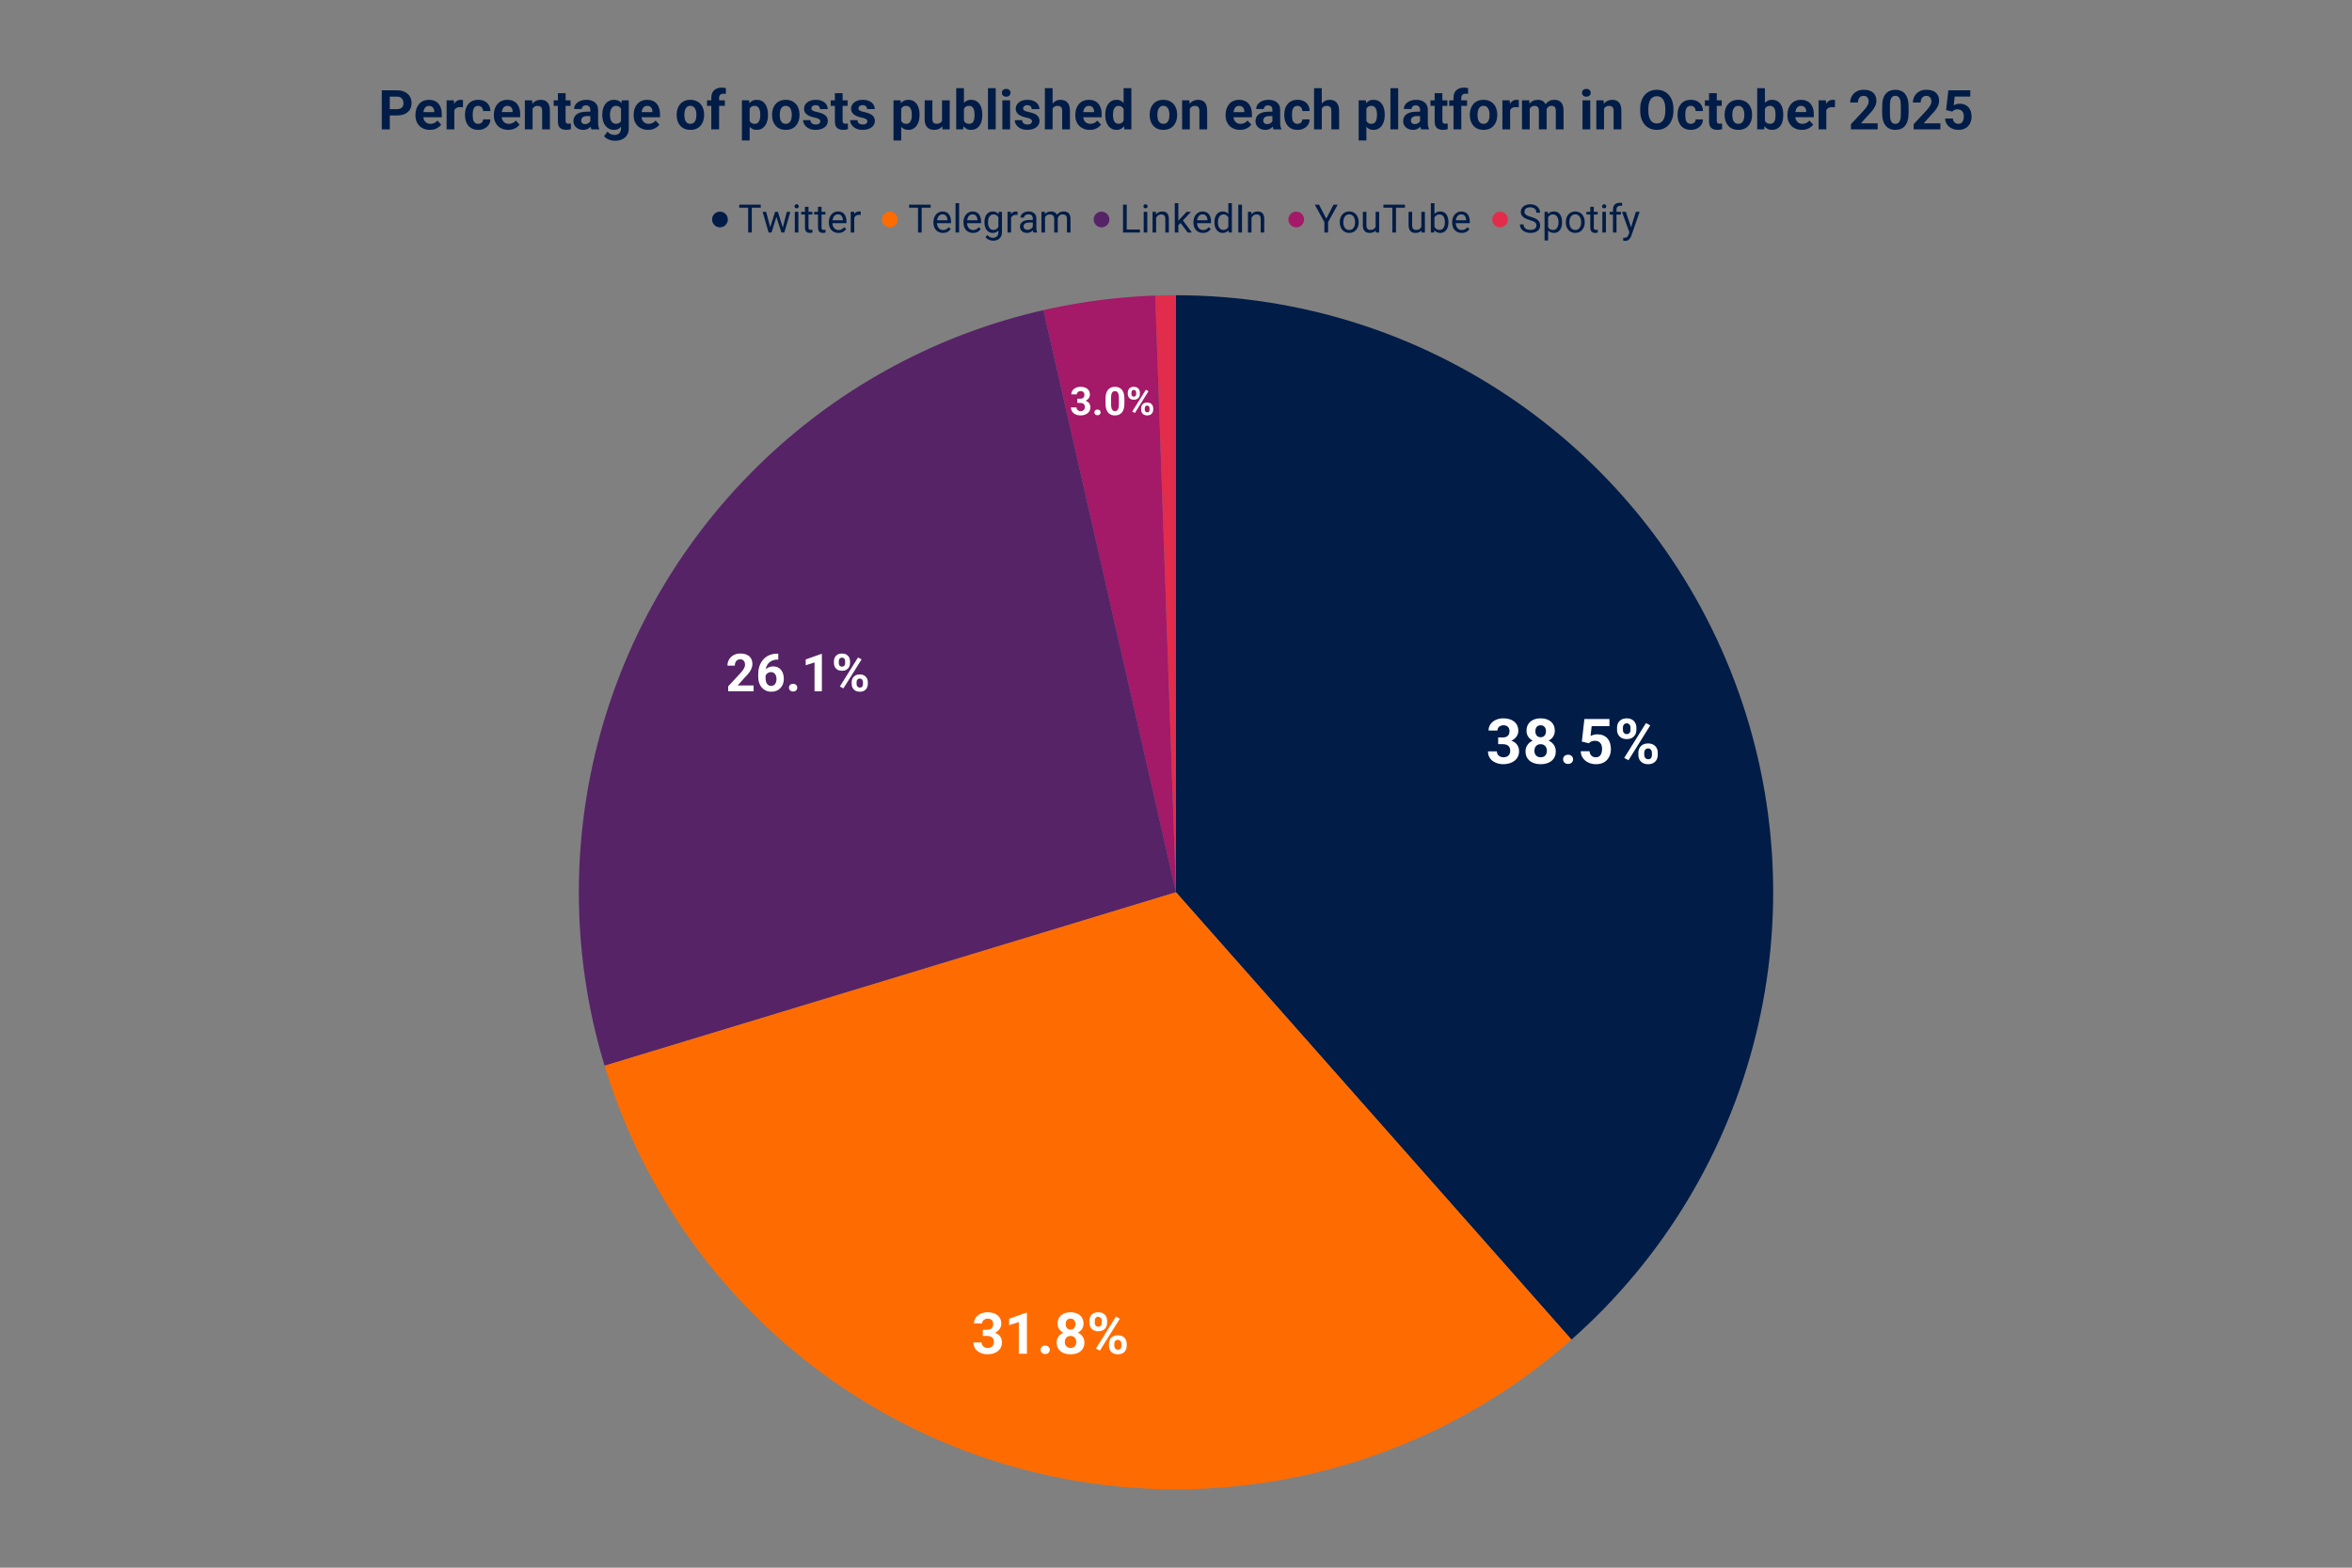 <svg viewBox="0 0 1800 1200" fill="none" stroke-linecap="square" stroke-miterlimit="10" xmlns="http://www.w3.org/2000/svg"><rect x="0" y="0" width="1800" height="1200" fill="#808080" stroke="none"/><path fill="#001c47" d="M900 226c189.972 0 360.132 117.525 427.395 295.19 67.263 177.666 17.6 378.416-124.74 504.227L900 683z"></path><path fill="#e22c4c" d="M884.089 226.277A457.024 457.024 0 01900 226v457z"></path><path fill="#a41968" d="M798.545 237.404a457 457 0 0185.544-11.127L900 683z"></path><path fill="#562367" d="M462.71 815.762a457 457 0 01335.835-578.358L900 683z"></path><path fill="#fe6c01" d="M1202.654 1025.417c-116.57 103.034-277.55 139.686-427.236 97.274-149.685-42.411-267.512-158.06-312.709-306.929L900 683z"></path><path fill="#fff" d="M1146.555 564.487h3.61q1.734 0 2.86-.594 1.124-.593 1.671-1.687.547-1.094.547-2.547 0-1.313-.5-2.328-.5-1.016-1.531-1.594-1.032-.578-2.61-.578-1.234 0-2.297.5-1.047.484-1.687 1.375-.625.89-.625 2.156h-6.781q0-2.812 1.515-4.89 1.516-2.094 4.063-3.266 2.562-1.172 5.625-1.172 3.468 0 6.062 1.125 2.61 1.11 4.063 3.266 1.453 2.156 1.453 5.343 0 1.61-.75 3.125-.75 1.516-2.14 2.72-1.391 1.202-3.391 1.921-1.985.719-4.47.719h-4.687v-3.594zm0 5.14v-3.5h4.688q2.781 0 4.89.641 2.11.625 3.532 1.813 1.437 1.187 2.156 2.797.734 1.593.734 3.547 0 2.39-.922 4.25-.906 1.859-2.562 3.156-1.64 1.281-3.844 1.953-2.203.672-4.812.672-2.157 0-4.235-.594-2.062-.61-3.75-1.812-1.672-1.203-2.672-3.047-.984-1.844-.984-4.375h6.766q0 1.312.656 2.343.656 1.032 1.813 1.625 1.171.579 2.593.579 1.625 0 2.781-.594 1.157-.594 1.782-1.688.625-1.093.625-2.547 0-1.875-.688-3-.672-1.14-1.937-1.671-1.266-.547-3-.547h-3.61zm44.078 5.5q0 3.22-1.5 5.407-1.5 2.188-4.125 3.313-2.609 1.109-5.906 1.109-3.312 0-5.937-1.11-2.625-1.125-4.157-3.312-1.515-2.188-1.515-5.406 0-2.157.86-3.89.874-1.75 2.437-3 1.562-1.267 3.672-1.923 2.109-.672 4.593-.672 3.328 0 5.953 1.172 2.625 1.172 4.125 3.313 1.5 2.125 1.5 5zm-6.796-.437q0-1.578-.61-2.703-.594-1.14-1.672-1.75-1.078-.61-2.5-.61-1.437 0-2.515.61t-1.672 1.75q-.594 1.125-.594 2.703 0 1.547.594 2.672.594 1.125 1.687 1.719 1.094.594 2.547.594t2.516-.594q1.062-.594 1.64-1.719.579-1.125.579-2.672zm6.062-15.281q0 2.594-1.39 4.61-1.376 2-3.829 3.124-2.437 1.125-5.578 1.125-3.172 0-5.64-1.125-2.454-1.125-3.844-3.125-1.375-2.015-1.375-4.609 0-3.094 1.39-5.219 1.407-2.125 3.844-3.219 2.453-1.109 5.578-1.109 3.157 0 5.61 1.11 2.453 1.093 3.843 3.218 1.391 2.125 1.391 5.219zm-6.75.297q0-1.375-.5-2.39-.484-1.032-1.39-1.595-.891-.562-2.204-.562-1.265 0-2.172.547-.906.531-1.39 1.562-.469 1.016-.469 2.438 0 1.39.469 2.437.484 1.032 1.39 1.625.922.578 2.22.578 1.28 0 2.187-.578.906-.593 1.375-1.625.484-1.047.484-2.437zm13.094 21.515q0-1.5 1.047-2.5 1.047-1.015 2.781-1.015 1.734 0 2.766 1.015 1.046 1 1.046 2.5t-1.046 2.516q-1.032 1.016-2.766 1.016t-2.781-1.016q-1.047-1.015-1.047-2.515zm19.75-12.28l-5.39-1.282 1.937-17.297h19.172v5.453h-13.61l-.844 7.578q.672-.406 2.047-.859 1.391-.453 3.11-.453 2.484 0 4.406.781 1.922.766 3.266 2.25 1.343 1.469 2.046 3.61.704 2.125.704 4.812 0 2.281-.704 4.328-.703 2.047-2.14 3.656-1.422 1.61-3.578 2.532-2.157.906-5.11.906-2.203 0-4.25-.656-2.047-.657-3.687-1.938-1.625-1.297-2.594-3.14-.969-1.844-1.015-4.204h6.703q.14 1.453.75 2.5.625 1.032 1.656 1.594 1.031.563 2.422.563 1.281 0 2.187-.485.922-.5 1.485-1.375.562-.875.828-2.062.281-1.188.281-2.563 0-1.39-.328-2.515-.328-1.125-1.016-1.938-.672-.828-1.719-1.265-1.046-.454-2.421-.454-1.875 0-2.907.594-1.015.578-1.687 1.328zm21.547-10.22v-1.796q0-1.953.843-3.547.844-1.594 2.485-2.547 1.64-.969 4.031-.969 2.469 0 4.11.969 1.656.953 2.484 2.547.844 1.593.844 3.547v1.797q0 1.906-.844 3.5-.828 1.593-2.469 2.562-1.64.953-4.078.953-2.406 0-4.063-.953-1.656-.969-2.5-2.563-.843-1.593-.843-3.5zm4.484-1.796v1.797q0 .828.313 1.562.312.734.984 1.203.672.453 1.625.453 1.016 0 1.64-.453.641-.469.938-1.203.313-.734.313-1.563v-1.796q0-.875-.329-1.61-.312-.734-.953-1.187-.64-.469-1.656-.469-.937 0-1.594.469-.656.453-.968 1.187-.313.735-.313 1.61zm11.828 21v-1.813q0-1.922.86-3.515.859-1.594 2.5-2.547 1.656-.97 4.078-.97 2.437 0 4.078.97 1.64.953 2.484 2.547.844 1.593.844 3.515v1.813q0 1.922-.844 3.515-.828 1.594-2.469 2.563-1.64.953-4.046.953-2.438 0-4.11-.953-1.656-.969-2.515-2.563-.86-1.594-.86-3.515zm4.5-1.813v1.813q0 .843.375 1.593t1.047 1.203q.672.438 1.563.438 1.125 0 1.75-.438.64-.453.875-1.203.25-.75.25-1.593v-1.813q0-.844-.329-1.578-.328-.734-.968-1.188-.64-.468-1.625-.468t-1.64.468q-.642.454-.97 1.188-.328.734-.328 1.578zm4.594-20.875l-16.656 26.672-3.282-1.734 16.657-26.672 3.281 1.734zM752.154 1017.89h3.313q1.593 0 2.625-.547 1.03-.547 1.53-1.547.5-1 .5-2.328 0-1.203-.468-2.14-.453-.938-1.406-1.454-.938-.531-2.375-.531-1.14 0-2.11.453-.968.453-1.546 1.266-.578.812-.578 1.968h-6.204q0-2.578 1.375-4.484 1.391-1.906 3.735-2.984t5.156-1.078q3.188 0 5.563 1.03 2.39 1.016 3.718 3 1.328 1.97 1.328 4.891 0 1.485-.687 2.875-.688 1.375-1.969 2.485-1.265 1.11-3.094 1.765-1.828.641-4.109.641h-4.297v-3.281zm0 4.703v-3.203h4.297q2.563 0 4.484.594 1.938.578 3.25 1.656 1.313 1.078 1.97 2.562.671 1.47.671 3.25 0 2.188-.844 3.907-.828 1.703-2.343 2.89-1.516 1.172-3.532 1.797-2.015.61-4.406.61-1.969 0-3.875-.547-1.906-.563-3.438-1.657-1.53-1.109-2.453-2.796-.906-1.688-.906-4.016h6.203q0 1.203.594 2.156.61.938 1.672 1.485 1.062.53 2.375.53 1.484 0 2.547-.546 1.062-.547 1.625-1.547.578-1 .578-2.328 0-1.719-.625-2.766t-1.781-1.531q-1.157-.5-2.75-.5h-3.313zm33.75-17.719v31.344h-6.187v-24.219l-7.438 2.375v-4.89l12.953-4.61h.672zm10.469 28.36q0-1.375.953-2.297.969-.922 2.547-.922 1.594 0 2.547.922.969.922.969 2.297t-.97 2.297q-.952.921-2.546.921-1.578 0-2.547-.921-.953-.922-.953-2.297zm33.515-5.594q0 2.953-1.375 4.969-1.375 2-3.765 3.03-2.39 1.017-5.422 1.017-3.031 0-5.438-1.016-2.406-1.031-3.812-3.031-1.39-2.016-1.39-4.97 0-1.968.796-3.562.797-1.609 2.219-2.75 1.438-1.156 3.36-1.765 1.937-.625 4.218-.625 3.047 0 5.453 1.078 2.407 1.078 3.782 3.031t1.375 4.594zm-6.218-.406q0-1.438-.547-2.47-.547-1.046-1.547-1.608-.984-.563-2.297-.563-1.312 0-2.297.563-.984.562-1.531 1.609-.547 1.031-.547 2.469 0 1.422.547 2.453t1.547 1.578q1 .547 2.328.547 1.328 0 2.297-.547.984-.547 1.515-1.578.532-1.031.532-2.453zm5.562-14q0 2.375-1.265 4.218-1.266 1.828-3.516 2.86-2.25 1.031-5.125 1.031-2.906 0-5.156-1.031-2.25-1.032-3.531-2.86-1.266-1.843-1.266-4.218 0-2.844 1.281-4.782 1.281-1.953 3.516-2.953 2.25-1.015 5.11-1.015 2.905 0 5.14 1.015 2.25 1 3.531 2.953 1.281 1.938 1.281 4.782zm-6.187.28q0-1.28-.453-2.202-.453-.938-1.282-1.453-.828-.516-2.03-.516-1.157 0-1.985.5-.828.484-1.266 1.422-.437.937-.437 2.25 0 1.265.437 2.219.438.953 1.266 1.5.844.53 2.031.53 1.188 0 2-.53.828-.547 1.266-1.5.453-.954.453-2.22zm10.687-.905v-1.657q0-1.78.766-3.234.781-1.469 2.281-2.344 1.516-.89 3.703-.89 2.25 0 3.766.89 1.515.875 2.281 2.344.766 1.453.766 3.234v1.657q0 1.734-.766 3.203-.765 1.453-2.265 2.343-1.5.875-3.735.875-2.219 0-3.734-.875-1.516-.89-2.297-2.343-.766-1.469-.766-3.203zm4.11-1.657v1.657q0 .75.28 1.437.298.672.907 1.094.61.406 1.5.406.922 0 1.5-.406.578-.422.86-1.094.28-.687.28-1.437v-1.657q0-.797-.296-1.468-.281-.688-.875-1.094-.594-.422-1.516-.422-.86 0-1.468.422-.594.406-.891 1.094-.281.671-.281 1.468zm10.843 19.25v-1.656q0-1.765.782-3.219.78-1.468 2.297-2.343 1.515-.875 3.734-.875 2.234 0 3.734.875t2.266 2.343q.781 1.454.781 3.22v1.655q0 1.766-.765 3.235-.75 1.453-2.266 2.344-1.5.875-3.703.875-2.235 0-3.766-.875-1.531-.891-2.312-2.344-.782-1.469-.782-3.235zm4.125-1.656v1.656q0 .766.344 1.454.344.687.953 1.109.61.406 1.438.406 1.031 0 1.61-.406.577-.422.796-1.11.234-.687.234-1.453v-1.656q0-.765-.312-1.437-.297-.688-.89-1.11-.579-.422-1.485-.422-.906 0-1.5.422-.578.422-.89 1.11-.298.672-.298 1.437zm4.22-19.14l-15.282 24.453-3.016-1.594 15.282-24.453 3.015 1.593zm-280.294-484.71v4.391h-19.453v-3.75l9.203-9.86q1.39-1.546 2.187-2.718.797-1.188 1.157-2.14.359-.954.359-1.813 0-1.282-.438-2.203-.421-.938-1.25-1.438-.828-.516-2.03-.516-1.298 0-2.235.625-.922.625-1.406 1.75-.47 1.11-.47 2.516h-5.64q0-2.547 1.203-4.656 1.22-2.125 3.422-3.375 2.203-1.266 5.235-1.266 2.984 0 5.046.969 2.063.953 3.125 2.766 1.063 1.812 1.063 4.312 0 1.406-.453 2.75-.438 1.328-1.266 2.656-.828 1.313-2 2.657-1.172 1.343-2.61 2.797l-4.937 5.546h12.188zm18.062-24.343h.813v4.5h-.328q-2.219 0-3.969.671-1.734.657-2.938 1.875-1.203 1.22-1.843 2.938-.625 1.719-.625 3.844v4.734q0 1.516.297 2.688.312 1.156.89 1.937.578.766 1.36 1.14.78.376 1.75.376.921 0 1.671-.39.75-.392 1.282-1.095.547-.718.828-1.687.281-.969.281-2.11 0-1.156-.281-2.125-.281-.984-.828-1.687-.547-.719-1.328-1.11-.782-.39-1.766-.39-1.328 0-2.328.61-1 .609-1.578 1.577-.563.954-.594 2l-1.703-1.093q.062-1.5.625-2.844.578-1.344 1.61-2.39 1.03-1.048 2.468-1.641 1.453-.594 3.266-.594 1.984 0 3.5.766 1.515.75 2.53 2.078 1.016 1.328 1.516 3.078.516 1.734.516 3.703 0 2.063-.672 3.844-.672 1.781-1.937 3.11-1.25 1.327-3.016 2.077-1.75.735-3.937.735-2.266 0-4.125-.828-1.844-.829-3.172-2.329-1.328-1.515-2.047-3.578-.703-2.078-.703-4.531v-2.188q0-3.437 1-6.296 1.015-2.875 2.906-4.97 1.89-2.093 4.562-3.25 2.688-1.155 6.047-1.155zm9 26.015q0-1.25.86-2.078.875-.844 2.312-.844 1.453 0 2.313.844.875.828.875 2.078t-.875 2.094q-.86.844-2.313.844-1.437 0-2.312-.844-.86-.844-.86-2.094zm25.203-25.781v28.5h-5.625v-22.016l-6.765 2.157v-4.438l11.781-4.203h.61zm9.204 7.031v-1.5q0-1.625.703-2.953.703-1.328 2.062-2.125 1.375-.797 3.375-.797 2.047 0 3.422.797t2.063 2.125q.703 1.328.703 2.953v1.5q0 1.578-.703 2.906-.688 1.329-2.063 2.141-1.36.797-3.39.797-2.016 0-3.391-.797-1.375-.812-2.078-2.14-.703-1.329-.703-2.907zm3.734-1.5v1.5q0 .688.266 1.313.265.61.812.984.563.375 1.36.375.843 0 1.359-.375.531-.375.781-.984.266-.625.266-1.313v-1.5q0-.719-.266-1.328-.266-.625-.812-1-.532-.39-1.36-.39-.781 0-1.328.39-.547.375-.812 1-.266.61-.266 1.328zm9.86 17.5v-1.5q0-1.61.702-2.937.72-1.328 2.094-2.125 1.39-.797 3.39-.797 2.032 0 3.391.797 1.375.797 2.079 2.125.703 1.328.703 2.937v1.5q0 1.594-.688 2.922-.687 1.328-2.062 2.14-1.36.798-3.375.798-2.032 0-3.422-.797-1.39-.813-2.11-2.14-.703-1.329-.703-2.923zm3.75-1.5v1.5q0 .703.312 1.328.312.625.86 1 .562.36 1.312.36.937 0 1.453-.36.531-.375.734-1 .219-.625.219-1.328v-1.5q0-.703-.281-1.312-.266-.625-.813-1-.531-.39-1.36-.39-.812 0-1.359.39-.53.375-.812 1-.266.61-.266 1.312zm3.827-17.406l-13.89 22.219-2.735-1.438 13.891-22.234 2.734 1.453zm165.09-199.507h2.266q1.078 0 1.781-.375.703-.375 1.047-1.046.344-.688.344-1.594 0-.813-.313-1.453-.312-.64-.969-1-.64-.36-1.609-.36-.781 0-1.453.313-.656.312-1.047.875-.39.547-.39 1.328h-4.235q0-1.75.938-3.047.953-1.312 2.546-2.047 1.594-.734 3.516-.734 2.172 0 3.797.703 1.625.687 2.531 2.047.906 1.344.906 3.328 0 1.016-.468 1.969-.469.937-1.344 1.703-.86.75-2.11 1.203-1.25.437-2.796.437h-2.938v-2.25zm0 3.22v-2.188h2.938q1.734 0 3.047.406 1.328.39 2.218 1.125.907.734 1.36 1.75.453 1 .453 2.203 0 1.5-.578 2.672-.563 1.156-1.61 1.969-1.03.797-2.406 1.218-1.375.422-3 .422-1.344 0-2.64-.375-1.297-.375-2.344-1.125-1.047-.765-1.672-1.906-.625-1.156-.625-2.734h4.234q0 .812.406 1.468.422.641 1.141 1.016.719.36 1.625.36 1 0 1.719-.376.734-.375 1.125-1.046.39-.688.39-1.594 0-1.172-.437-1.875-.422-.719-1.219-1.047-.781-.344-1.86-.344h-2.265zm13.063 7.25q0-.938.656-1.563.656-.64 1.734-.64 1.078 0 1.735.64.656.625.656 1.562 0 .938-.656 1.563-.657.625-1.735.625t-1.734-.625q-.656-.625-.656-1.563zm22.984-10.516v3.703q0 2.39-.516 4.14-.515 1.735-1.484 2.844-.953 1.094-2.281 1.625-1.313.531-2.922.531-1.281 0-2.406-.328-1.11-.328-2-1.031-.875-.703-1.516-1.781-.64-1.078-.984-2.578-.328-1.5-.328-3.422v-3.703q0-2.391.515-4.11.531-1.734 1.485-2.828.953-1.094 2.265-1.61 1.328-.53 2.938-.53 1.297 0 2.39.328 1.11.328 2 1.03.907.688 1.532 1.766.625 1.063.968 2.563.344 1.484.344 3.39zm-4.234 4.25v-4.813q0-1.156-.125-2.016-.125-.875-.375-1.484-.25-.61-.625-.984-.36-.375-.828-.547-.47-.188-1.047-.188-.719 0-1.266.282-.547.28-.937.89-.375.61-.579 1.61-.187 1-.187 2.437v4.813q0 1.156.125 2.046.125.875.375 1.5.266.625.625 1.016.36.375.828.563.484.171 1.047.171.703 0 1.25-.28.563-.298.938-.907.39-.625.578-1.64.203-1.016.203-2.47zm6.812-7.797v-1.14q0-1.204.531-2.204.532-1 1.547-1.594 1.032-.61 2.516-.61 1.547 0 2.578.61 1.031.594 1.547 1.594.531 1 .531 2.203v1.14q0 1.188-.531 2.188-.516.985-1.547 1.594-1.016.594-2.547.594-1.5 0-2.531-.594-1.031-.61-1.563-1.594-.53-1-.53-2.187zm2.797-1.14v1.14q0 .5.188.968.203.47.625.75.421.282 1.015.282.64 0 1.031-.282.391-.28.579-.75.203-.468.203-.968v-1.14q0-.532-.203-.985-.204-.469-.61-.75-.39-.297-1.031-.297-.578 0-1 .297-.406.281-.61.75-.187.453-.187.984zm7.406 13.124v-1.125q0-1.203.532-2.187.53-1 1.562-1.594 1.031-.61 2.547-.61 1.516 0 2.531.61 1.031.594 1.563 1.594.531.984.531 2.187v1.125q0 1.203-.531 2.203-.516 1-1.547 1.61-1.016.593-2.516.593-1.531 0-2.578-.593-1.031-.61-1.562-1.61-.532-1-.532-2.203zm2.813-1.125v1.125q0 .531.234 1 .235.469.64.75.423.281.985.281.703 0 1.094-.28.39-.282.547-.75.156-.47.156-1v-1.126q0-.516-.203-.984-.203-.469-.61-.75-.406-.282-1.015-.282-.625 0-1.031.282-.39.281-.594.75-.203.468-.203.984zm2.86-13.047l-10.407 16.672-2.063-1.094 10.422-16.656 2.047 1.078z"></path><path fill="#001c47" d="M557 168a6 6 0 11-12 0 6 6 0 0112 0zm18.36-11.328V178h-2.782v-21.328h2.781zm6.859 0v2.312h-16.485v-2.312h16.485zm6.86 18.516l4.077-13.032h1.782l-.344 2.594-4.157 13.25h-1.734l.375-2.813zm-2.735-13.032l3.468 13.172.25 2.672h-1.828l-4.609-15.844h2.719zm12.484 13.078l3.313-13.078h2.703L600.234 178h-1.812l.406-2.766zm-3.5-13.078l3.985 12.813.453 3.031h-1.72l-4.265-13.281-.343-2.563h1.89zm15.688 0V178h-2.735v-15.844h2.735zm-2.938-4.203q0-.672.406-1.125.407-.453 1.188-.453.781 0 1.187.453.422.453.422 1.125 0 .625-.422 1.078-.406.438-1.187.438t-1.188-.438q-.406-.453-.406-1.078zm13.625 4.203v2.078h-8.578v-2.078h8.578zm-5.672-3.86h2.719v15.782q0 .797.234 1.219.25.406.641.547.406.125.86.125.343 0 .702-.063.375-.078.579-.125l.015 2.219q-.328.11-.86.203-.515.094-1.234.094-1 0-1.843-.39-.828-.407-1.328-1.329-.485-.937-.485-2.516v-15.765zm15.672 3.86v2.078h-8.578v-2.078h8.578zm-5.672-3.86h2.719v15.782q0 .797.234 1.219.25.406.641.547.406.125.86.125.343 0 .702-.063.375-.078.579-.125l.015 2.219q-.328.11-.86.203-.515.094-1.234.094-1 0-1.843-.39-.828-.407-1.328-1.329-.485-.937-.485-2.516v-15.765zm15.61 20q-1.657 0-3-.562-1.328-.562-2.297-1.593-.953-1.032-1.469-2.438-.516-1.406-.516-3.078v-.61q0-1.937.563-3.452.578-1.516 1.562-2.563.985-1.063 2.22-1.594 1.25-.547 2.593-.547 1.687 0 2.922.594 1.25.578 2.031 1.625.797 1.047 1.172 2.469.39 1.406.39 3.078v1.219H635.97v-2.219h9.125v-.203q-.047-1.063-.422-2.047-.375-1-1.188-1.64-.797-.657-2.187-.657-.922 0-1.703.39-.782.391-1.344 1.157-.547.766-.86 1.86-.296 1.093-.296 2.53v.61q0 1.14.312 2.125.313.984.922 1.734.61.75 1.469 1.172.875.422 2 .422 1.422 0 2.422-.578 1-.594 1.75-1.578l1.64 1.312q-.515.766-1.312 1.47-.781.702-1.938 1.155-1.156.438-2.718.438zm12.14-13.655V178h-2.718v-15.844h2.64l.078 2.485zm4.953-2.578l-.015 2.515q-.344-.062-.64-.078-.298-.031-.688-.031-.938 0-1.657.297-.718.28-1.218.812-.485.531-.782 1.266-.28.719-.375 1.578l-.75.437q0-1.437.282-2.687.28-1.266.875-2.234.609-.985 1.53-1.532.938-.547 2.235-.547.282 0 .657.063.39.062.546.14z"></path><path fill="#fe6c01" d="M687 168a6 6 0 11-12 0 6 6 0 0112 0z"></path><path fill="#001c47" d="M705.36 156.672V178h-2.782v-21.328h2.781zm6.859 0v2.312h-16.485v-2.312h16.485zm9.422 21.625q-1.657 0-3-.563-1.328-.562-2.297-1.593-.953-1.032-1.469-2.438-.516-1.406-.516-3.078v-.61q0-1.937.563-3.452.578-1.516 1.562-2.563.985-1.063 2.22-1.594 1.25-.547 2.593-.547 1.687 0 2.922.594 1.25.578 2.031 1.625.797 1.047 1.172 2.469.39 1.406.39 3.078v1.219H715.97v-2.219h9.125v-.203q-.047-1.063-.422-2.047-.375-1-1.188-1.64-.797-.657-2.187-.657-.922 0-1.703.39-.782.391-1.344 1.157-.547.766-.86 1.86-.296 1.093-.296 2.53v.61q0 1.14.312 2.125.313.984.922 1.734.61.75 1.469 1.172.875.422 2 .422 1.422 0 2.422-.578 1-.594 1.75-1.578l1.64 1.312q-.515.766-1.312 1.47-.781.702-1.938 1.155-1.156.438-2.718.438zm12.375-22.797V178h-2.735v-22.5h2.735zm10.625 22.797q-1.657 0-3-.563-1.328-.562-2.297-1.593-.953-1.032-1.469-2.438-.516-1.406-.516-3.078v-.61q0-1.937.563-3.452.578-1.516 1.562-2.563.985-1.063 2.22-1.594 1.25-.547 2.593-.547 1.687 0 2.922.594 1.25.578 2.031 1.625.797 1.047 1.172 2.469.39 1.406.39 3.078v1.219H738.97v-2.219h9.125v-.203q-.047-1.063-.422-2.047-.375-1-1.188-1.64-.797-.657-2.187-.657-.922 0-1.703.39-.782.391-1.344 1.157-.547.766-.86 1.86-.296 1.093-.296 2.53v.61q0 1.14.312 2.125.313.984.922 1.734.61.75 1.469 1.172.875.422 2 .422 1.422 0 2.422-.578 1-.594 1.75-1.578l1.64 1.312q-.515.766-1.312 1.47-.781.702-1.938 1.155-1.156.438-2.718.438zm19.687-16.14h2.469v15.5q0 2.109-.86 3.577-.843 1.485-2.359 2.25-1.515.766-3.484.766-.828 0-1.938-.25-1.11-.25-2.172-.86-1.047-.609-1.765-1.64l1.422-1.61q.984 1.204 2.078 1.673 1.093.468 2.156.468 1.297 0 2.234-.484.938-.484 1.453-1.438.516-.937.516-2.312V165.64l.25-3.485zm-10.906 8.093v-.313q0-1.812.422-3.296.437-1.485 1.25-2.547.812-1.078 1.968-1.656 1.157-.579 2.61-.579 1.5 0 2.61.516 1.124.516 1.905 1.516.797.984 1.25 2.375.454 1.39.625 3.156v1.344q-.156 1.734-.625 3.14-.453 1.39-1.25 2.375-.78.969-1.906 1.5-1.125.516-2.64.516-1.422 0-2.578-.594-1.141-.61-1.97-1.687-.812-1.094-1.25-2.563-.421-1.469-.421-3.203zm2.703-.313v.313q0 1.188.234 2.234.25 1.032.75 1.828.516.782 1.297 1.235.797.453 1.907.453 1.343 0 2.218-.578t1.39-1.516q.532-.937.829-2.031v-3.531q-.172-.797-.5-1.547-.328-.766-.844-1.36-.515-.593-1.281-.937-.766-.36-1.797-.36-1.11 0-1.906.47-.797.452-1.313 1.25-.5.796-.75 1.843-.234 1.047-.234 2.234zm17.656-5.296V178h-2.718v-15.844h2.64l.078 2.485zm4.953-2.578l-.015 2.515q-.344-.062-.64-.078-.298-.031-.688-.031-.938 0-1.657.297-.718.28-1.218.812-.485.531-.782 1.266-.28.719-.375 1.578l-.75.437q0-1.437.282-2.687.28-1.266.875-2.234.609-.985 1.53-1.532.938-.547 2.235-.547.282 0 .657.063.39.062.546.14zm11.672 13.234v-8.172q0-.938-.375-1.625-.36-.703-1.11-1.078-.75-.375-1.843-.375-1.031 0-1.797.36-.765.343-1.203.921-.437.563-.437 1.219h-2.703q0-.86.437-1.688.438-.828 1.266-1.515.828-.688 1.984-1.078 1.172-.407 2.61-.407 1.734 0 3.046.594 1.328.578 2.078 1.766.766 1.172.766 2.937v7.39q0 .782.14 1.688.141.891.407 1.532V178h-2.828q-.203-.469-.328-1.25-.11-.781-.11-1.453zm.469-6.906l.031 1.906h-2.734q-1.156 0-2.063.187-.906.172-1.53.547-.61.36-.938.906-.313.547-.313 1.282 0 .75.328 1.375.344.61 1.016.969.687.359 1.687.359 1.235 0 2.188-.531.953-.532 1.515-1.282.563-.765.61-1.484l1.156 1.297q-.094.625-.547 1.375-.453.734-1.218 1.422-.75.687-1.782 1.14-1.031.438-2.328.438-1.61 0-2.812-.625-1.203-.64-1.875-1.703-.672-1.063-.672-2.375 0-1.281.5-2.25.5-.969 1.437-1.625.938-.656 2.25-.985 1.328-.343 2.953-.343h3.141zm8.89-3.094V178h-2.734v-15.844h2.578l.157 3.14zm-.562 4.172l-1.265-.031q.015-1.641.421-3.016.422-1.39 1.22-2.406.812-1.032 2.015-1.594 1.203-.563 2.781-.563 1.11 0 2.047.313.937.312 1.625.984.687.672 1.062 1.735.391 1.047.391 2.547V178h-2.703v-10.438q0-1.234-.422-1.984t-1.188-1.094q-.75-.343-1.78-.343-1.204 0-2.016.422-.797.421-1.282 1.171-.484.75-.703 1.72-.203.952-.203 2.015zm10.266-1.485l-1.813.547q.016-1.297.422-2.5.422-1.203 1.219-2.14.812-.938 1.984-1.485 1.172-.547 2.672-.547 1.281 0 2.266.344.984.328 1.656 1.031.688.688 1.031 1.782.36 1.078.36 2.562V178h-2.72v-10.438q0-1.343-.421-2.078-.406-.734-1.172-1.03-.75-.313-1.781-.313-.906 0-1.594.312-.687.297-1.156.844-.469.531-.719 1.219-.234.687-.234 1.468z"></path><path fill="#562367" d="M849 168a6 6 0 11-12 0 6 6 0 0112 0z"></path><path fill="#001c47" d="M872.406 175.703V178H861.75v-2.297h10.656zm-10.11-19.031V178h-2.827v-21.328h2.828zm15.72 5.484V178h-2.735v-15.844h2.735zm-2.938-4.203q0-.672.406-1.125.407-.453 1.188-.453.781 0 1.187.453.422.453.422 1.125 0 .625-.422 1.078-.406.438-1.187.438t-1.188-.438q-.406-.453-.406-1.078zm9.703 7.578V178h-2.718v-15.844h2.562l.156 3.375zm-.656 3.938l-1.125-.031q.016-1.641.484-3.016.47-1.39 1.313-2.406.86-1.032 2.031-1.594 1.188-.563 2.625-.563 1.172 0 2.11.313.937.312 1.593 1 .672.687 1.016 1.781.36 1.094.36 2.656V178h-2.72v-10.422q0-1.234-.375-1.984-.359-.766-1.062-1.11-.703-.343-1.734-.343-1.016 0-1.844.422-.813.421-1.406 1.171-.594.75-.938 1.72-.328.952-.328 2.015zm17.672-13.969V178h-2.735v-22.5h2.735zm9.672 6.656l-6.907 7.39-3.875 4.017-.218-2.891 2.765-3.313 4.922-5.203h3.313zM909 178l-5.656-7.563 1.406-2.406 7.438 9.969H909zm11.64.297q-1.656 0-3-.563-1.327-.562-2.296-1.593-.953-1.032-1.469-2.438-.516-1.406-.516-3.078v-.61q0-1.937.563-3.452.578-1.516 1.562-2.563.985-1.063 2.22-1.594 1.25-.547 2.593-.547 1.687 0 2.922.594 1.25.578 2.031 1.625.797 1.047 1.172 2.469.39 1.406.39 3.078v1.219H914.97v-2.219h9.125v-.203q-.047-1.063-.422-2.047-.375-1-1.188-1.64-.797-.657-2.187-.657-.922 0-1.703.39-.782.391-1.344 1.157-.547.766-.86 1.86-.296 1.093-.296 2.53v.61q0 1.14.312 2.125.313.984.922 1.734.61.75 1.469 1.172.875.422 2 .422 1.422 0 2.422-.578 1-.594 1.75-1.578l1.64 1.312q-.515.766-1.312 1.47-.781.702-1.938 1.155-1.156.438-2.718.438zm19.423-3.375V155.5h2.718V178h-2.484l-.235-3.078zm-10.672-4.672v-.313q0-1.812.437-3.296.453-1.485 1.281-2.547.828-1.078 1.97-1.656 1.155-.579 2.577-.579 1.5 0 2.61.516 1.125.516 1.906 1.516.797.984 1.25 2.375.453 1.39.625 3.156v1.344q-.156 1.734-.625 3.14-.453 1.39-1.25 2.375-.781.969-1.906 1.5-1.125.516-2.641.516-1.39 0-2.547-.594-1.14-.61-1.969-1.687-.828-1.094-1.28-2.563-.438-1.469-.438-3.203zm2.718-.313v.313q0 1.188.235 2.234.25 1.032.765 1.828.516.782 1.297 1.235.797.453 1.907.453 1.343 0 2.203-.578.875-.578 1.406-1.516.531-.937.828-2.031v-3.531q-.188-.797-.516-1.547-.328-.766-.843-1.36-.516-.593-1.282-.937-.75-.36-1.78-.36-1.11 0-1.907.47-.797.452-1.313 1.25-.515.796-.765 1.843-.235 1.047-.235 2.234zm18.407-13.265V178h-2.828v-21.328h2.828zm7.265 8.86V178h-2.718v-15.844h2.562l.156 3.375zm-.656 3.937l-1.125-.031q.016-1.641.484-3.016.47-1.39 1.313-2.406.86-1.032 2.031-1.594 1.188-.563 2.625-.563 1.172 0 2.11.313.937.312 1.593 1 .672.687 1.016 1.781.36 1.094.36 2.656V178h-2.72v-10.422q0-1.234-.375-1.984-.359-.766-1.062-1.11-.703-.343-1.734-.343-1.016 0-1.844.422-.813.421-1.406 1.171-.594.75-.938 1.72-.328.952-.328 2.015z"></path><path fill="#a41968" d="M998 168a6 6 0 11-12 0 6 6 0 0112 0z"></path><path fill="#001c47" d="M1009.453 156.672l5.547 10.703 5.547-10.703h3.203l-7.344 13.36V178h-2.828v-7.969l-7.36-13.36h3.235zm15.89 13.578v-.344q0-1.703.5-3.172.5-1.484 1.438-2.562.938-1.094 2.266-1.703 1.344-.61 3-.61t3 .61q1.344.61 2.281 1.703.953 1.078 1.453 2.562.5 1.47.5 3.172v.344q0 1.719-.5 3.188-.5 1.453-1.453 2.546-.937 1.094-2.265 1.703-1.329.61-3 .61-1.657 0-3-.61-1.329-.609-2.282-1.703-.937-1.093-1.437-2.547-.5-1.468-.5-3.187zm2.72-.344v.344q0 1.188.265 2.234.281 1.047.844 1.86.578.797 1.422 1.265.843.453 1.968.453 1.126 0 1.97-.453.843-.468 1.39-1.265.562-.813.844-1.86.28-1.047.28-2.234v-.344q0-1.172-.28-2.219-.282-1.046-.844-1.859-.563-.812-1.406-1.281-.844-.469-1.97-.469-1.124 0-1.968.469-.828.469-1.406 1.281-.563.813-.844 1.86-.265 1.046-.265 2.218zm24.703 4.438v-12.188h2.718V178h-2.593l-.125-3.656zm.515-3.344l1.125-.031q0 1.578-.328 2.922-.328 1.343-1.062 2.328-.735.969-1.922 1.531-1.188.547-2.89.547-1.157 0-2.126-.328-.953-.344-1.64-1.047-.688-.703-1.063-1.828-.375-1.14-.375-2.719v-10.219h2.719v10.25q0 1.063.234 1.766.25.687.656 1.094.422.406.938.578.531.156 1.078.156 1.734 0 2.734-.672 1.016-.672 1.47-1.797.452-1.14.452-2.531zm15.078-14.328V178h-2.78v-21.328h2.78zm6.86 0v2.312h-16.485v-2.312h16.485zm12.547 17.672v-12.188h2.718V178h-2.593l-.125-3.656zm.515-3.344l1.125-.031q0 1.578-.328 2.922-.328 1.343-1.062 2.328-.735.969-1.922 1.531-1.188.547-2.89.547-1.157 0-2.126-.328-.953-.344-1.64-1.047-.688-.703-1.063-1.828-.375-1.14-.375-2.719v-10.219h2.719v10.25q0 1.063.234 1.766.25.687.656 1.094.422.406.938.578.531.156 1.078.156 1.734 0 2.734-.672 1.016-.672 1.47-1.797.452-1.14.452-2.531zm6.766-15.5h2.734v19.422l-.234 3.078h-2.5v-22.5zm13.437 14.438v.312q0 1.734-.421 3.203-.407 1.469-1.204 2.563-.78 1.078-1.921 1.687-1.141.594-2.626.594-1.5 0-2.64-.516-1.14-.531-1.922-1.5-.766-.984-1.234-2.375-.454-1.406-.625-3.14v-1.344q.171-1.766.625-3.156.468-1.391 1.234-2.375.781-1 1.906-1.516 1.14-.516 2.625-.516 1.5 0 2.657.578 1.156.579 1.937 1.657.781 1.062 1.188 2.547.421 1.484.421 3.297zm-2.718.312v-.313q0-1.187-.235-2.234-.218-1.047-.703-1.844-.469-.797-1.265-1.25-.797-.468-1.954-.468-1.015 0-1.78.359-.75.344-1.282.938-.516.593-.86 1.359-.328.75-.484 1.547v3.531q.235 1.031.766 1.984.547.938 1.437 1.547.907.594 2.235.594 1.093 0 1.875-.453.796-.453 1.28-1.234.5-.797.735-1.829.235-1.047.235-2.234zm12.875 8.047q-1.657 0-3-.563-1.329-.562-2.297-1.593-.953-1.032-1.469-2.438-.516-1.406-.516-3.078v-.61q0-1.937.563-3.452.578-1.516 1.562-2.563.985-1.063 2.22-1.594 1.25-.547 2.593-.547 1.687 0 2.922.594 1.25.578 2.031 1.625.797 1.047 1.172 2.469.39 1.406.39 3.078v1.219h-11.843v-2.219h9.125v-.203q-.047-1.063-.422-2.047-.375-1-1.188-1.64-.796-.657-2.187-.657-.922 0-1.703.39-.782.391-1.344 1.157-.547.766-.86 1.86-.296 1.093-.296 2.53v.61q0 1.14.312 2.125.313.984.922 1.734.61.75 1.469 1.172.875.422 2 .422 1.422 0 2.422-.578 1-.594 1.75-1.578l1.64 1.312q-.515.766-1.312 1.47-.781.702-1.938 1.155-1.156.438-2.718.438z"></path><path fill="#e22c4c" d="M1154 168a6 6 0 11-12 0 6 6 0 0112 0z"></path><path fill="#001c47" d="M1175.844 172.61q0-.75-.235-1.329-.218-.578-.78-1.047-.563-.468-1.563-.89-.985-.422-2.485-.86-1.593-.468-2.875-1.047-1.265-.578-2.172-1.328-.906-.75-1.39-1.718-.485-.97-.485-2.22 0-1.233.516-2.28.516-1.063 1.469-1.844.968-.797 2.297-1.234 1.328-.438 2.968-.438 2.407 0 4.079.922 1.687.906 2.562 2.39.875 1.47.875 3.141h-2.813q0-1.203-.515-2.125-.516-.937-1.563-1.469-1.03-.547-2.625-.547-1.5 0-2.484.454-.984.453-1.469 1.234-.468.781-.468 1.781 0 .672.28 1.219.298.547.891 1.016.61.468 1.547.875.953.39 2.282.75 1.812.515 3.124 1.156 1.329.625 2.172 1.406.86.781 1.282 1.766.421.984.421 2.234 0 1.313-.53 2.375-.532 1.047-1.516 1.797-.97.734-2.344 1.14-1.375.407-3.047.407-1.484 0-2.922-.406-1.422-.422-2.594-1.235-1.156-.828-1.859-2.031-.688-1.203-.688-2.813H1166q0 1.11.422 1.891.422.781 1.156 1.297.75.516 1.688.766.953.234 1.984.234 1.469 0 2.5-.406 1.031-.422 1.563-1.172.53-.766.53-1.813zm8.937-7.407v18.89h-2.734v-21.937h2.5l.234 3.047zm10.672 4.734v.313q0 1.734-.406 3.203-.406 1.469-1.203 2.563-.782 1.078-1.922 1.687-1.14.594-2.625.594-1.5 0-2.656-.5-1.157-.5-1.97-1.453-.796-.953-1.28-2.281-.47-1.344-.657-3v-1.641q.188-1.766.657-3.156.484-1.391 1.28-2.375.813-1 1.954-1.516 1.14-.516 2.64-.516 1.485 0 2.641.578 1.157.579 1.953 1.657.797 1.062 1.188 2.547.406 1.484.406 3.297zm-2.719.313v-.313q0-1.187-.25-2.234t-.78-1.844q-.516-.797-1.329-1.25-.797-.468-1.906-.468-1.032 0-1.782.359-.75.344-1.28.938-.532.593-.86 1.359-.328.75-.485 1.547v3.797q.282 1.03.813 1.937.531.89 1.406 1.438.875.547 2.219.547 1.094 0 1.89-.454.797-.468 1.313-1.265.531-.813.781-1.86.25-1.047.25-2.234zm5.61 0v-.344q0-1.703.5-3.172.5-1.484 1.437-2.562.938-1.094 2.266-1.703 1.344-.61 3-.61t3 .61q1.344.61 2.281 1.703.953 1.078 1.453 2.562.5 1.47.5 3.172v.344q0 1.719-.5 3.188-.5 1.453-1.453 2.546-.937 1.094-2.265 1.703-1.329.61-3 .61-1.657 0-3-.61-1.329-.609-2.282-1.703-.937-1.093-1.437-2.547-.5-1.468-.5-3.187zm2.718-.344v.344q0 1.188.266 2.234.281 1.047.844 1.86.578.797 1.422 1.265.843.453 1.968.453 1.126 0 1.97-.453.843-.468 1.39-1.265.562-.813.844-1.86.28-1.047.28-2.234v-.344q0-1.172-.28-2.219-.282-1.046-.844-1.859-.563-.812-1.406-1.281-.844-.469-1.97-.469-1.124 0-1.968.469-.828.469-1.406 1.281-.563.813-.844 1.86-.265 1.046-.265 2.218zm21.641-7.75v2.078h-8.578v-2.078h8.578zm-5.672-3.86h2.719v15.782q0 .797.234 1.219.25.406.641.547.406.125.86.125.343 0 .703-.063.374-.078.578-.125l.015 2.219q-.328.11-.86.203-.515.094-1.234.094-1 0-1.843-.39-.828-.407-1.328-1.329-.485-.937-.485-2.516v-15.765zm11.985 3.86V178h-2.735v-15.844h2.735zm-2.938-4.203q0-.672.406-1.125.407-.453 1.188-.453.781 0 1.187.453.422.453.422 1.125 0 .625-.422 1.078-.406.438-1.187.438t-1.188-.438q-.406-.453-.406-1.078zM1237.11 178h-2.703v-17.516q0-1.718.61-2.89.625-1.188 1.796-1.797 1.172-.61 2.782-.61.468 0 .937.063.485.063.938.172l-.14 2.219q-.313-.078-.704-.11-.375-.031-.766-.031-.859 0-1.484.344t-.953 1.015q-.313.657-.313 1.625V178zm3.375-15.844v2.078h-8.593v-2.078h8.593zm7.032 14.203l4.406-14.203h2.906l-6.36 18.297q-.218.578-.577 1.25-.36.688-.922 1.297-.547.625-1.328 1.016-.782.39-1.875.39-.313 0-.813-.094-.5-.093-.703-.14l-.016-2.203q.11.015.36.031.265.031.375.031.922 0 1.562-.25.64-.234 1.078-.797.454-.562.782-1.547l1.125-3.078zm-3.235-14.203l4.11 12.297.703 2.86-1.938 1-5.828-16.157h2.953zM303.797 88.36h-7.61v-4.797h7.61q1.765 0 2.86-.579 1.109-.593 1.624-1.64.516-1.047.516-2.36 0-1.328-.516-2.468-.515-1.157-1.625-1.86-1.094-.703-2.86-.703h-5.483V99h-6.141V69.14h11.625q3.5 0 6.015 1.266 2.516 1.25 3.844 3.469 1.328 2.219 1.328 5.063 0 2.89-1.328 5.015-1.328 2.11-3.844 3.266-2.515 1.14-6.015 1.14zm25.219 11.046q-2.594 0-4.641-.828t-3.484-2.297q-1.422-1.484-2.188-3.437-.75-1.969-.75-4.188v-.812q0-2.516.719-4.61.719-2.093 2.062-3.625 1.344-1.546 3.266-2.375 1.938-.828 4.36-.828 2.359 0 4.171.781 1.828.766 3.063 2.204 1.25 1.437 1.875 3.437.64 2 .64 4.438v2.468h-17.625v-3.937h11.829v-.453q0-1.235-.438-2.203-.438-.985-1.328-1.547-.875-.578-2.25-.578-1.172 0-2.016.515-.844.516-1.375 1.438-.515.922-.765 2.156t-.25 2.719v.812q0 1.344.375 2.469.375 1.125 1.078 1.953.719.813 1.734 1.266 1.016.453 2.297.453 1.61 0 2.984-.625 1.391-.625 2.391-1.906l2.875 3.125q-.703 1-1.906 1.921-1.188.922-2.875 1.516-1.688.578-3.828.578zm18.687-17.75V99h-5.906V76.812h5.562l.344 4.844zm6.688-4.984l-.11 5.469q-.422-.063-1.031-.11-.61-.047-1.094-.047-1.25 0-2.172.313-.906.312-1.515.937-.594.61-.906 1.5-.297.875-.329 2l-1.187-.375q0-2.14.422-3.953.437-1.828 1.265-3.172.829-1.359 2.032-2.093 1.218-.735 2.78-.735.485 0 1 .078.517.063.845.188zm11.578 18.125q1.078 0 1.922-.422.843-.422 1.328-1.188.484-.765.5-1.812h5.562q-.031 2.328-1.265 4.156-1.22 1.813-3.297 2.844-2.063 1.031-4.625 1.031-2.594 0-4.516-.86-1.906-.859-3.187-2.39-1.266-1.531-1.907-3.562-.625-2.047-.625-4.375v-.594q0-2.36.625-4.406.641-2.047 1.907-3.563 1.28-1.531 3.187-2.39 1.906-.86 4.469-.86 2.734 0 4.781 1.047 2.063 1.031 3.235 2.984 1.187 1.938 1.218 4.579h-5.562q-.016-1.11-.469-2.016-.438-.906-1.266-1.438-.828-.546-2.046-.546-1.282 0-2.11.546-.812.532-1.265 1.47-.454.937-.625 2.124-.172 1.172-.172 2.469v.594q0 1.281.156 2.484.172 1.188.625 2.11.469.921 1.281 1.453.828.53 2.14.53zm23.047 4.61q-2.594 0-4.641-.829-2.047-.828-3.484-2.297-1.422-1.484-2.188-3.437-.75-1.969-.75-4.188v-.812q0-2.516.719-4.61.719-2.093 2.062-3.625 1.344-1.546 3.266-2.375 1.938-.828 4.36-.828 2.359 0 4.171.781 1.828.766 3.063 2.204 1.25 1.437 1.875 3.437.64 2 .64 4.438v2.468h-17.625v-3.937h11.829v-.453q0-1.235-.438-2.203-.438-.985-1.328-1.547-.875-.578-2.25-.578-1.172 0-2.016.515-.844.516-1.375 1.438-.515.922-.765 2.156t-.25 2.719v.812q0 1.344.375 2.469.375 1.125 1.078 1.953.719.813 1.734 1.266 1.016.453 2.297.453 1.61 0 2.984-.625 1.391-.625 2.391-1.906l2.875 3.125q-.703 1-1.906 1.921-1.188.922-2.875 1.516-1.688.578-3.828.578zm18.562-17.86V99h-5.906V76.812h5.547l.36 4.735zm-.86 5.578h-1.593q0-2.453.625-4.438.64-1.984 1.781-3.39 1.156-1.406 2.735-2.14 1.593-.75 3.562-.75 1.563 0 2.86.452 1.296.438 2.218 1.422.938.985 1.438 2.61t.5 3.953V99h-5.938V84.828q0-1.469-.422-2.281-.406-.828-1.203-1.172-.781-.344-1.922-.344-1.187 0-2.062.485-.875.468-1.438 1.296-.562.829-.859 1.938-.281 1.11-.281 2.375zm29.954-10.313V81H423.75v-4.188h12.922zm-9.719-5.484h5.906v20.984q0 .97.25 1.485.25.5.766.703.516.188 1.297.188.547 0 .984-.047.453-.047.75-.11l.031 4.344q-.765.25-1.656.39-.875.141-1.937.141-1.953 0-3.406-.64-1.438-.641-2.22-2.079-.765-1.437-.765-3.78v-21.58zM451.781 94v-9.89q0-1.063-.36-1.829-.343-.781-1.077-1.203-.719-.437-1.875-.437-.985 0-1.703.343-.72.344-1.11.97-.39.624-.39 1.452h-5.907q0-1.406.657-2.672.656-1.28 1.906-2.25 1.265-.984 2.984-1.53 1.735-.548 3.89-.548 2.595 0 4.595.86 2.015.859 3.171 2.578 1.157 1.719 1.157 4.312v9.485q0 1.828.219 3 .234 1.156.671 2.015V99h-5.968q-.438-.906-.657-2.266-.203-1.359-.203-2.734zm.766-8.516l.047 3.344h-3.297q-1.172 0-2.031.266-.86.265-1.422.75-.547.484-.813 1.125-.25.625-.25 1.39 0 .75.344 1.36.36.61 1.016.953.656.328 1.53.328 1.329 0 2.313-.531.985-.531 1.532-1.313.546-.781.562-1.484l1.563 2.516q-.329.828-.891 1.734-.563.906-1.422 1.703-.86.781-2.078 1.281-1.203.5-2.875.5-2.11 0-3.828-.844-1.703-.859-2.703-2.359-.985-1.516-.985-3.437 0-1.75.657-3.094.656-1.36 1.937-2.281 1.281-.938 3.203-1.422 1.922-.485 4.469-.485h3.422zm23.297-8.671h5.36v21.453q0 3.03-1.345 5.156-1.343 2.125-3.75 3.219-2.39 1.093-5.578 1.093-1.39 0-2.937-.375-1.547-.359-2.953-1.14-1.407-.781-2.344-1.969l2.594-3.484q1.03 1.187 2.375 1.843 1.359.672 3 .672 1.593 0 2.703-.578 1.11-.578 1.703-1.703.594-1.125.594-2.703v-16.36l.578-5.124zm-14.922 11.359v-.438q0-2.53.625-4.609.625-2.094 1.781-3.578 1.156-1.5 2.813-2.313 1.671-.828 3.75-.828 2.218 0 3.718.828 1.5.813 2.454 2.329.968 1.5 1.515 3.546.547 2.032.844 4.454v.937q-.297 2.313-.922 4.313-.61 1.984-1.625 3.468-1 1.485-2.484 2.313-1.485.812-3.532.812-2.046 0-3.703-.828-1.656-.844-2.828-2.36-1.156-1.53-1.781-3.577-.625-2.047-.625-4.47zm5.906-.438v.438q0 1.375.266 2.562.265 1.188.828 2.11.562.906 1.406 1.406.86.5 2.031.5 1.61 0 2.641-.688 1.031-.687 1.531-1.89.516-1.219.594-2.797v-2.688q-.031-1.28-.344-2.312-.312-1.047-.86-1.781-.546-.735-1.437-1.14-.875-.423-2.093-.423-1.172 0-2.016.531-.844.516-1.422 1.422-.562.907-.844 2.125-.28 1.22-.28 2.625zm29.188 11.672q-2.594 0-4.641-.828t-3.484-2.297q-1.422-1.484-2.188-3.437-.75-1.969-.75-4.188v-.812q0-2.516.719-4.61.719-2.093 2.062-3.625 1.344-1.546 3.266-2.375 1.938-.828 4.36-.828 2.359 0 4.171.781 1.828.766 3.063 2.204 1.25 1.437 1.875 3.437.64 2 .64 4.438v2.468h-17.625v-3.937h11.829v-.453q0-1.235-.438-2.203-.438-.985-1.328-1.547-.875-.578-2.25-.578-1.172 0-2.016.515-.844.516-1.375 1.438-.515.922-.765 2.156t-.25 2.719v.812q0 1.344.375 2.469.375 1.125 1.078 1.953.719.813 1.734 1.266 1.016.453 2.297.453 1.61 0 2.984-.625 1.391-.625 2.391-1.906l2.875 3.125q-.703 1-1.906 1.921-1.188.922-2.875 1.516-1.688.578-3.828.578zm21.843-11.281v-.422q0-2.437.688-4.5.703-2.062 2.031-3.578 1.344-1.516 3.281-2.36 1.953-.859 4.47-.859 2.53 0 4.5.86 1.968.843 3.312 2.359 1.343 1.516 2.03 3.578.704 2.063.704 4.5v.422q0 2.422-.703 4.484-.688 2.063-2.031 3.594-1.344 1.531-3.297 2.375-1.953.828-4.469.828t-4.484-.828q-1.953-.844-3.297-2.375-1.344-1.531-2.047-3.594-.688-2.062-.688-4.484zm5.907-.422v.422q0 1.406.234 2.61.25 1.203.797 2.124.547.907 1.422 1.422.89.516 2.156.516 1.234 0 2.11-.516.89-.515 1.421-1.422.532-.921.782-2.125.265-1.203.265-2.609v-.422q0-1.36-.265-2.547-.25-1.203-.797-2.14-.547-.938-1.438-1.47-.875-.53-2.125-.53t-2.125.53q-.86.532-1.406 1.47-.547.937-.797 2.14-.234 1.188-.234 2.547zM550.328 99h-5.953V74.844q0-2.531.984-4.25 1-1.735 2.813-2.625 1.828-.906 4.328-.906.813 0 1.563.124.765.11 1.484.266l-.063 4.453q-.375-.094-.812-.14-.438-.047-1-.047-1.078 0-1.828.36-.735.359-1.125 1.062-.39.703-.39 1.703V99zm4.422-22.188V81h-13.672v-4.188h13.672zm18.953 4.266v26.453h-5.906V76.812h5.469l.437 4.266zm14.047 6.578v.438q0 2.422-.563 4.5-.562 2.062-1.656 3.594-1.078 1.515-2.687 2.374-1.61.844-3.703.844-2.032 0-3.532-.812-1.5-.828-2.515-2.313-1.016-1.484-1.625-3.453-.61-1.969-.938-4.219v-1.14q.328-2.422.938-4.438.61-2.015 1.625-3.5 1.015-1.484 2.5-2.297 1.5-.828 3.5-.828 2.11 0 3.718.797 1.61.797 2.704 2.297 1.109 1.5 1.672 3.578.562 2.063.562 4.578zm-5.922.438v-.438q0-1.406-.234-2.61-.235-1.202-.75-2.093-.5-.906-1.313-1.406-.797-.516-1.953-.516-1.203 0-2.062.39-.844.391-1.391 1.141-.531.735-.797 1.766-.265 1.016-.328 2.313v2.843q.11 1.516.578 2.72.469 1.202 1.453 1.905.985.688 2.594.688 1.172 0 1.969-.516.797-.531 1.297-1.453.5-.922.718-2.125.22-1.219.22-2.61zm9.031.031v-.422q0-2.437.688-4.5.703-2.062 2.031-3.578 1.344-1.516 3.281-2.36 1.953-.859 4.47-.859 2.53 0 4.5.86 1.968.843 3.312 2.359 1.343 1.516 2.03 3.578.704 2.063.704 4.5v.422q0 2.422-.703 4.484-.688 2.063-2.031 3.594-1.344 1.531-3.297 2.375-1.953.828-4.469.828t-4.484-.828q-1.953-.844-3.297-2.375-1.344-1.531-2.047-3.594-.688-2.062-.688-4.484zm5.907-.422v.422q0 1.406.234 2.61.25 1.203.797 2.124.547.907 1.422 1.422.89.516 2.156.516 1.234 0 2.11-.516.89-.515 1.421-1.422.532-.921.782-2.125.265-1.203.265-2.609v-.422q0-1.36-.265-2.547-.25-1.203-.797-2.14-.547-.938-1.438-1.47-.875-.53-2.125-.53t-2.125.53q-.86.532-1.406 1.47-.547.937-.797 2.14-.234 1.188-.234 2.547zm31.03 5.172q0-.64-.374-1.156-.36-.516-1.36-.953-1-.438-2.859-.813-1.687-.36-3.14-.922-1.438-.578-2.5-1.375-1.047-.797-1.641-1.89-.594-1.094-.594-2.516 0-1.39.594-2.625.61-1.234 1.75-2.188 1.14-.953 2.781-1.484 1.656-.547 3.735-.547 2.89 0 4.968.922t3.188 2.531q1.125 1.61 1.125 3.657h-5.907q0-.86-.359-1.547-.36-.688-1.11-1.078-.734-.407-1.921-.407-.985 0-1.703.344-.719.328-1.11.89-.375.563-.375 1.25 0 .5.22.907.218.406.702.734.5.329 1.282.61.796.265 1.968.484 2.39.5 4.282 1.297 1.89.781 2.984 2.125 1.11 1.344 1.11 3.516 0 1.484-.657 2.718-.656 1.22-1.89 2.141-1.22.906-2.938 1.406-1.703.5-3.844.5-3.094 0-5.234-1.11-2.14-1.109-3.25-2.812-1.094-1.718-1.094-3.515h5.61q.03 1.203.609 1.953.593.734 1.5 1.062.922.329 1.984.329 1.156 0 1.906-.313.766-.328 1.157-.875.406-.547.406-1.25zm20.876-16.063V81H635.75v-4.188h12.922zm-9.719-5.484h5.906v20.984q0 .97.25 1.485.25.5.766.703.516.188 1.297.188.547 0 .984-.047.453-.047.75-.11l.032 4.344q-.766.25-1.657.39-.875.141-1.937.141-1.953 0-3.407-.64-1.437-.641-2.218-2.079-.766-1.437-.766-3.78v-21.58zm24.844 21.547q0-.64-.375-1.156-.36-.516-1.36-.953-1-.438-2.859-.813-1.687-.36-3.14-.922-1.438-.578-2.5-1.375-1.047-.797-1.641-1.89-.594-1.094-.594-2.516 0-1.39.594-2.625.61-1.234 1.75-2.188 1.14-.953 2.781-1.484 1.656-.547 3.735-.547 2.89 0 4.968.922t3.188 2.531q1.125 1.61 1.125 3.657h-5.907q0-.86-.359-1.547-.36-.688-1.11-1.078-.734-.407-1.921-.407-.985 0-1.703.344-.719.328-1.11.89-.375.563-.375 1.25 0 .5.22.907.218.406.702.734.5.329 1.282.61.796.265 1.968.484 2.39.5 4.282 1.297 1.89.781 2.984 2.125 1.11 1.344 1.11 3.516 0 1.484-.657 2.718-.656 1.22-1.89 2.141-1.22.906-2.938 1.406-1.703.5-3.844.5-3.094 0-5.234-1.11-2.14-1.109-3.25-2.812-1.094-1.718-1.094-3.515h5.61q.03 1.203.609 1.953.593.734 1.5 1.062.922.329 1.984.329 1.156 0 1.906-.313.766-.328 1.157-.875.406-.547.406-1.25zm25.906-11.797v26.453h-5.906V76.812h5.469l.437 4.266zm14.047 6.578v.438q0 2.422-.563 4.5-.562 2.062-1.656 3.594-1.078 1.515-2.687 2.374-1.61.844-3.703.844-2.032 0-3.532-.812-1.5-.828-2.515-2.313-1.016-1.484-1.625-3.453-.61-1.969-.938-4.219v-1.14q.328-2.422.938-4.438.61-2.015 1.625-3.5 1.015-1.484 2.5-2.297 1.5-.828 3.5-.828 2.11 0 3.718.797 1.61.797 2.704 2.297 1.109 1.5 1.672 3.578.562 2.063.562 4.578zm-5.922.438v-.438q0-1.406-.234-2.61-.235-1.202-.75-2.093-.5-.906-1.313-1.406-.797-.516-1.953-.516-1.203 0-2.062.39-.844.391-1.391 1.141-.531.735-.797 1.766-.265 1.016-.328 2.313v2.843q.11 1.516.578 2.72.469 1.202 1.453 1.905.985.688 2.594.688 1.172 0 1.969-.516.797-.531 1.297-1.453.5-.922.718-2.125.22-1.219.22-2.61zm23.094 5.594V76.811h5.906V99h-5.562l-.344-5.313zm.656-4.547l1.75-.047q0 2.219-.515 4.125-.516 1.89-1.547 3.281-1.016 1.375-2.578 2.14-1.563.766-3.672.766-1.625 0-2.985-.453-1.36-.469-2.343-1.453-.97-1-1.516-2.563-.531-1.578-.531-3.796V76.812h5.906v14.376q0 .984.234 1.671.235.672.657 1.11.437.422 1.015.61.594.171 1.313.171 1.812 0 2.875-.734 1.062-.735 1.5-2.016.437-1.281.437-2.86zM731.797 67.5h5.906v26.406L737.11 99h-5.312V67.5zm19.953 20.172v.437q0 2.485-.531 4.563-.516 2.062-1.61 3.578-1.078 1.5-2.687 2.328-1.61.828-3.781.828-2.032 0-3.516-.812-1.484-.828-2.5-2.313-1-1.5-1.625-3.515-.61-2.016-.906-4.391v-.938q.297-2.39.906-4.39.625-2.016 1.625-3.5 1.016-1.5 2.484-2.313 1.485-.828 3.485-.828 2.203 0 3.828.828 1.625.829 2.703 2.344 1.078 1.5 1.594 3.563.531 2.062.531 4.53zm-5.906.437v-.437q0-1.344-.203-2.547-.188-1.203-.657-2.11-.468-.921-1.28-1.453-.813-.53-2.079-.53-1.219 0-2.063.421-.828.406-1.375 1.14-.546.735-.812 1.75-.266 1.016-.328 2.235v2.688q.062 1.609.547 2.859.484 1.234 1.468 1.953 1 .703 2.594.703 1.25 0 2.063-.484.828-.5 1.281-1.406.469-.907.656-2.125.188-1.22.188-2.657zM762.03 67.5V99h-5.922V67.5h5.922zm11 9.313V99h-5.922V76.812h5.922zm-6.297-5.782q0-1.297.907-2.14.906-.844 2.422-.844 1.5 0 2.406.844.906.843.906 2.14 0 1.281-.906 2.125-.907.844-2.407.844-1.515 0-2.421-.844-.907-.844-.907-2.125zm23.063 21.844q0-.64-.375-1.156-.36-.516-1.36-.953-1-.438-2.859-.813-1.687-.36-3.14-.922-1.438-.578-2.5-1.375-1.047-.797-1.641-1.89-.594-1.094-.594-2.516 0-1.39.594-2.625.61-1.234 1.75-2.188 1.14-.953 2.781-1.484 1.656-.547 3.735-.547 2.89 0 4.968.922t3.188 2.531q1.125 1.61 1.125 3.657h-5.907q0-.86-.359-1.547-.36-.688-1.11-1.078-.734-.407-1.921-.407-.985 0-1.703.344-.719.328-1.11.89-.375.563-.375 1.25 0 .5.22.907.218.406.702.734.5.329 1.282.61.796.265 1.968.484 2.39.5 4.282 1.297 1.89.781 2.984 2.125 1.11 1.344 1.11 3.516 0 1.484-.657 2.718-.656 1.22-1.89 2.141-1.22.906-2.938 1.406-1.703.5-3.844.5-3.094 0-5.234-1.11-2.14-1.109-3.25-2.812-1.094-1.718-1.094-3.515h5.61q.03 1.203.609 1.953.593.734 1.5 1.062.922.329 1.984.329 1.156 0 1.906-.313.766-.328 1.157-.875.406-.547.406-1.25zM805.562 67.5V99h-5.906V67.5h5.907zm-.843 19.625h-1.625q.031-2.313.625-4.266.593-1.968 1.703-3.406 1.11-1.453 2.656-2.25 1.547-.797 3.422-.797 1.64 0 2.984.469 1.344.453 2.313 1.469.984 1.015 1.515 2.656.532 1.64.532 3.969V99h-5.938V84.937q0-1.484-.422-2.328-.422-.859-1.218-1.218-.782-.36-1.938-.36-1.265 0-2.156.485-.89.468-1.422 1.296-.531.829-.781 1.938-.25 1.11-.25 2.375zm29.297 12.281q-2.594 0-4.641-.828t-3.484-2.297q-1.422-1.484-2.188-3.437-.75-1.969-.75-4.188v-.812q0-2.516.719-4.61.719-2.093 2.062-3.625 1.344-1.546 3.266-2.375 1.938-.828 4.36-.828 2.359 0 4.171.781 1.828.766 3.063 2.204 1.25 1.437 1.875 3.437.64 2 .64 4.438v2.468h-17.625v-3.937h11.828v-.453q0-1.235-.437-2.203-.438-.985-1.328-1.547-.875-.578-2.25-.578-1.172 0-2.016.515-.843.516-1.375 1.438-.515.922-.765 2.156t-.25 2.719v.812q0 1.344.375 2.469.375 1.125 1.078 1.953.718.813 1.734 1.266 1.016.453 2.297.453 1.61 0 2.984-.625 1.391-.625 2.391-1.906l2.875 3.125q-.703 1-1.906 1.921-1.188.922-2.875 1.516-1.688.578-3.828.578zm25.89-5.25V67.5h5.938V99H860.5l-.594-4.844zm-14.031-5.984v-.438q0-2.53.563-4.609.578-2.094 1.687-3.578 1.11-1.5 2.734-2.313 1.625-.828 3.688-.828 1.953 0 3.422.828 1.468.813 2.5 2.329 1.031 1.5 1.656 3.546.64 2.032.938 4.454v.937q-.297 2.313-.938 4.313-.625 1.984-1.656 3.468-1.032 1.485-2.516 2.313-1.469.812-3.437.812-2.078 0-3.688-.828-1.61-.844-2.719-2.36-1.093-1.53-1.672-3.577-.562-2.047-.562-4.47zm5.906-.438v.438q0 1.375.219 2.562.219 1.188.719 2.11.5.906 1.312 1.406.813.5 1.969.5 1.516 0 2.5-.688.984-.687 1.5-1.89.531-1.219.625-2.797v-2.688q-.063-1.28-.36-2.312-.296-1.047-.874-1.781-.563-.735-1.391-1.14-.828-.423-1.953-.423-1.156 0-1.985.531-.812.516-1.312 1.422-.5.907-.734 2.125-.235 1.22-.235 2.625zm28.078.391v-.422q0-2.437.688-4.5.703-2.062 2.031-3.578 1.344-1.516 3.281-2.36 1.953-.859 4.47-.859 2.53 0 4.5.86 1.968.843 3.312 2.359 1.343 1.516 2.03 3.578.704 2.063.704 4.5v.422q0 2.422-.703 4.484-.688 2.063-2.031 3.594-1.344 1.531-3.297 2.375-1.953.828-4.469.828t-4.484-.828q-1.953-.844-3.297-2.375-1.344-1.531-2.047-3.594-.688-2.062-.688-4.484zm5.907-.422v.422q0 1.406.234 2.61.25 1.203.797 2.124.547.907 1.422 1.422.89.516 2.156.516 1.234 0 2.11-.516.89-.515 1.421-1.422.532-.921.782-2.125.265-1.203.265-2.609v-.422q0-1.36-.265-2.547-.25-1.203-.797-2.14-.547-.938-1.438-1.47-.875-.53-2.125-.53t-2.125.53q-.86.532-1.406 1.47-.547.937-.797 2.14-.234 1.188-.234 2.547zm24.812-6.156V99h-5.906V76.812h5.547l.36 4.735zm-.86 5.578h-1.593q0-2.453.625-4.438.64-1.984 1.781-3.39 1.157-1.406 2.735-2.14 1.593-.75 3.562-.75 1.563 0 2.86.452 1.296.438 2.218 1.422.938.985 1.438 2.61t.5 3.953V99h-5.938V84.828q0-1.469-.422-2.281-.406-.828-1.203-1.172-.781-.344-1.922-.344-1.187 0-2.062.485-.875.468-1.438 1.296-.562.829-.859 1.938-.281 1.11-.281 2.375zm39.298 12.281q-2.594 0-4.641-.828t-3.484-2.297q-1.422-1.484-2.188-3.437-.75-1.969-.75-4.188v-.812q0-2.516.719-4.61.719-2.093 2.062-3.625 1.344-1.546 3.266-2.375 1.938-.828 4.36-.828 2.359 0 4.171.781 1.828.766 3.063 2.204 1.25 1.437 1.875 3.437.64 2 .64 4.438v2.468h-17.625v-3.937h11.828v-.453q0-1.235-.437-2.203-.438-.985-1.328-1.547-.875-.578-2.25-.578-1.172 0-2.016.515-.843.516-1.375 1.438-.515.922-.765 2.156t-.25 2.719v.812q0 1.344.375 2.469.375 1.125 1.078 1.953.718.813 1.734 1.266 1.016.453 2.297.453 1.61 0 2.984-.625 1.391-.625 2.391-1.906l2.875 3.125q-.703 1-1.906 1.921-1.188.922-2.875 1.516-1.688.578-3.828.578zM973.78 94v-9.89q0-1.063-.36-1.829-.343-.781-1.077-1.203-.719-.437-1.875-.437-.985 0-1.703.343-.72.344-1.11.97-.39.624-.39 1.452h-5.907q0-1.406.657-2.672.656-1.28 1.906-2.25 1.265-.984 2.984-1.53 1.735-.548 3.89-.548 2.595 0 4.595.86 2.015.859 3.172 2.578 1.156 1.719 1.156 4.312v9.485q0 1.828.218 3 .235 1.156.672 2.015V99h-5.968q-.438-.906-.657-2.266-.203-1.359-.203-2.734zm.766-8.516l.047 3.344h-3.297q-1.172 0-2.031.266-.86.265-1.422.75-.547.484-.813 1.125-.25.625-.25 1.39 0 .75.344 1.36.36.61 1.016.953.656.328 1.53.328 1.329 0 2.313-.531.985-.531 1.532-1.313.547-.781.562-1.484l1.563 2.516q-.328.828-.891 1.734t-1.422 1.703q-.86.781-2.078 1.281-1.203.5-2.875.5-2.11 0-3.828-.844-1.703-.859-2.703-2.359-.985-1.516-.985-3.437 0-1.75.657-3.094.656-1.36 1.937-2.281 1.281-.938 3.203-1.422 1.922-.485 4.469-.485h3.422zm18.422 9.313q1.078 0 1.922-.422.843-.422 1.328-1.188.484-.765.5-1.812h5.562q-.031 2.328-1.265 4.156-1.22 1.813-3.297 2.844-2.063 1.031-4.625 1.031-2.594 0-4.516-.86-1.906-.859-3.187-2.39-1.266-1.531-1.907-3.562-.625-2.047-.625-4.375v-.594q0-2.36.625-4.406.641-2.047 1.907-3.563 1.28-1.531 3.187-2.39 1.906-.86 4.469-.86 2.734 0 4.781 1.047 2.063 1.031 3.235 2.984 1.187 1.938 1.218 4.579h-5.562q-.016-1.11-.469-2.016-.438-.906-1.266-1.438-.828-.546-2.047-.546-1.28 0-2.109.546-.812.532-1.265 1.47-.454.937-.625 2.124-.172 1.172-.172 2.469v.594q0 1.281.156 2.484.172 1.188.625 2.11.469.921 1.281 1.453.828.53 2.14.53zm18.593-27.297V99h-5.906V67.5h5.907zm-.843 19.625h-1.625q.031-2.313.625-4.266.593-1.968 1.703-3.406 1.11-1.453 2.656-2.25 1.547-.797 3.422-.797 1.64 0 2.984.469 1.344.453 2.313 1.469.984 1.015 1.515 2.656.532 1.64.532 3.969V99h-5.938V84.937q0-1.484-.422-2.328-.422-.859-1.218-1.218-.782-.36-1.938-.36-1.265 0-2.156.485-.89.468-1.422 1.296-.531.829-.781 1.938-.25 1.11-.25 2.375zm34.984-6.047v26.453h-5.906V76.812h5.469l.437 4.266zm14.047 6.578v.438q0 2.422-.563 4.5-.562 2.062-1.656 3.594-1.078 1.515-2.687 2.374-1.61.844-3.703.844-2.032 0-3.532-.812-1.5-.828-2.515-2.313-1.016-1.484-1.625-3.453-.61-1.969-.938-4.219v-1.14q.328-2.422.938-4.438.61-2.015 1.625-3.5 1.015-1.484 2.5-2.297 1.5-.828 3.5-.828 2.11 0 3.718.797 1.61.797 2.704 2.297 1.109 1.5 1.671 3.578.563 2.063.563 4.578zm-5.922.438v-.438q0-1.406-.234-2.61-.235-1.202-.75-2.093-.5-.906-1.313-1.406-.797-.516-1.953-.516-1.203 0-2.062.39-.844.391-1.391 1.141-.531.735-.797 1.766-.265 1.016-.328 2.313v2.843q.11 1.516.578 2.72.469 1.202 1.453 1.905.985.688 2.594.688 1.172 0 1.969-.516.797-.531 1.297-1.453.5-.922.718-2.125.22-1.219.22-2.61zM1070.03 67.5V99h-5.922V67.5h5.922zm16.75 26.5v-9.89q0-1.063-.36-1.829-.343-.781-1.077-1.203-.719-.437-1.875-.437-.985 0-1.703.343-.72.344-1.11.97-.39.624-.39 1.452h-5.907q0-1.406.657-2.672.656-1.28 1.906-2.25 1.265-.984 2.984-1.53 1.735-.548 3.89-.548 2.595 0 4.595.86 2.015.859 3.171 2.578 1.157 1.719 1.157 4.312v9.485q0 1.828.218 3 .235 1.156.672 2.015V99h-5.968q-.438-.906-.657-2.266-.203-1.359-.203-2.734zm.766-8.516l.047 3.344h-3.297q-1.172 0-2.031.266-.86.265-1.422.75-.547.484-.813 1.125-.25.625-.25 1.39 0 .75.344 1.36.36.61 1.016.953.656.328 1.53.328 1.329 0 2.313-.531.985-.531 1.532-1.313.546-.781.562-1.484l1.563 2.516q-.329.828-.891 1.734-.563.906-1.422 1.703-.86.781-2.078 1.281-1.203.5-2.875.5-2.11 0-3.828-.844-1.703-.859-2.703-2.359-.985-1.516-.985-3.437 0-1.75.657-3.094.656-1.36 1.937-2.281 1.281-.938 3.203-1.422 1.922-.485 4.469-.485h3.422zm20.125-8.671V81h-12.922v-4.188h12.922zm-9.719-5.485h5.906v20.984q0 .97.25 1.485.25.5.766.703.516.188 1.297.188.547 0 .984-.047.453-.047.75-.11l.032 4.344q-.766.25-1.657.39-.875.141-1.937.141-1.953 0-3.407-.64-1.437-.641-2.218-2.079-.766-1.437-.766-3.78v-21.58zM1118.328 99h-5.953V74.844q0-2.531.984-4.25 1-1.735 2.813-2.625 1.828-.906 4.328-.906.813 0 1.563.124.765.11 1.484.266l-.063 4.453q-.375-.094-.812-.14-.438-.047-1-.047-1.078 0-1.828.36-.735.359-1.125 1.062-.39.703-.39 1.703V99zm4.422-22.188V81h-13.672v-4.188h13.672zm2.11 11.313v-.422q0-2.437.687-4.5.703-2.062 2.031-3.578 1.344-1.516 3.281-2.36 1.954-.859 4.47-.859 2.53 0 4.5.86 1.968.843 3.312 2.359 1.343 1.516 2.03 3.578.704 2.063.704 4.5v.422q0 2.422-.703 4.484-.688 2.063-2.031 3.594-1.344 1.531-3.297 2.375-1.953.828-4.469.828t-4.484-.828q-1.954-.844-3.297-2.375-1.344-1.531-2.047-3.594-.688-2.062-.688-4.484zm5.906-.422v.422q0 1.406.234 2.61.25 1.203.797 2.124.547.907 1.422 1.422.89.516 2.156.516 1.234 0 2.11-.516.89-.515 1.421-1.422.532-.921.782-2.125.265-1.203.265-2.609v-.422q0-1.36-.265-2.547-.25-1.203-.797-2.14-.547-.938-1.438-1.47-.875-.53-2.125-.53t-2.125.53q-.86.532-1.406 1.47-.547.937-.797 2.14-.234 1.188-.234 2.547zm24.937-6.047V99h-5.906V76.812h5.562l.344 4.844zm6.688-4.984l-.11 5.469q-.422-.063-1.031-.11-.61-.047-1.094-.047-1.25 0-2.172.313-.906.312-1.515.937-.594.61-.907 1.5-.296.875-.328 2l-1.187-.375q0-2.14.422-3.953.437-1.828 1.265-3.172.829-1.359 2.032-2.093 1.218-.735 2.78-.735.485 0 1 .078.516.063.845.188zm8.312 4.734V99h-5.922V76.812h5.547l.375 4.594zm-.812 5.719h-1.641q0-2.313.563-4.266.562-1.968 1.656-3.406 1.093-1.453 2.718-2.25 1.626-.797 3.75-.797 1.485 0 2.704.438 1.234.437 2.125 1.375.89.922 1.375 2.422.5 1.484.5 3.546V99h-5.907V84.844q0-1.516-.406-2.328-.406-.829-1.156-1.157-.75-.328-1.797-.328-1.156 0-2 .485-.844.468-1.406 1.296-.547.829-.813 1.938-.265 1.11-.265 2.375zm13.203-.672l-2.11.266q0-2.172.532-4.031.546-1.876 1.625-3.282 1.078-1.422 2.671-2.203 1.61-.797 3.704-.797 1.593 0 2.906.469 1.312.453 2.234 1.453.938.984 1.438 2.594.515 1.594.515 3.906V99h-5.937V84.828q0-1.531-.406-2.344-.391-.812-1.141-1.125-.75-.328-1.766-.328-1.062 0-1.875.422-.796.422-1.328 1.172-.531.734-.797 1.703-.265.969-.265 2.125zm33.937-9.64V99h-5.922V76.812h5.922zm-6.297-5.782q0-1.297.907-2.14.906-.844 2.421-.844 1.5 0 2.407.844.906.843.906 2.14 0 1.281-.906 2.125-.907.844-2.407.844-1.515 0-2.421-.844-.907-.844-.907-2.125zm16.844 10.516V99h-5.906V76.812h5.547l.36 4.735zm-.86 5.578h-1.593q0-2.453.625-4.438.64-1.984 1.781-3.39 1.157-1.406 2.735-2.14 1.593-.75 3.562-.75 1.563 0 2.86.452 1.296.438 2.218 1.422.938.985 1.438 2.61t.5 3.953V99h-5.938V84.828q0-1.469-.422-2.281-.406-.828-1.203-1.172-.781-.344-1.922-.344-1.187 0-2.062.485-.875.468-1.438 1.296-.562.829-.859 1.938-.281 1.11-.281 2.375zm53.97-3.75v1.406q0 3.406-.922 6.125-.922 2.703-2.61 4.61-1.672 1.89-4 2.89-2.328 1-5.156 1-2.813 0-5.14-1-2.329-1-4.032-2.89-1.703-1.907-2.64-4.61-.922-2.719-.922-6.125v-1.406q0-3.422.921-6.125.922-2.703 2.61-4.61 1.703-1.906 4.031-2.906 2.328-1 5.125-1 2.828 0 5.156 1 2.329 1 4.016 2.907 1.703 1.906 2.625 4.609.938 2.703.938 6.125zm-6.204 1.406v-1.453q0-2.375-.437-4.172-.422-1.812-1.266-3.047-.843-1.234-2.062-1.859-1.203-.625-2.766-.625-1.547 0-2.75.625t-2.031 1.86q-.828 1.234-1.266 3.046-.422 1.797-.422 4.172v1.453q0 2.36.422 4.188.438 1.812 1.266 3.047.844 1.234 2.047 1.875 1.218.64 2.781.64 1.563 0 2.766-.64 1.218-.641 2.03-1.875.829-1.235 1.25-3.047.438-1.828.438-4.188zm19.485 10.016q1.078 0 1.922-.422.843-.422 1.328-1.188.484-.765.5-1.812h5.562q-.031 2.328-1.265 4.156-1.22 1.813-3.297 2.844-2.063 1.031-4.625 1.031-2.594 0-4.516-.86-1.906-.859-3.187-2.39-1.266-1.531-1.907-3.562-.625-2.047-.625-4.375v-.594q0-2.36.625-4.406.641-2.047 1.907-3.563 1.28-1.531 3.187-2.39 1.906-.86 4.469-.86 2.734 0 4.781 1.047 2.063 1.031 3.235 2.984 1.187 1.938 1.218 4.579h-5.562q-.016-1.11-.469-2.016-.438-.906-1.266-1.438-.828-.546-2.046-.546-1.282 0-2.11.546-.812.532-1.265 1.47-.454.937-.626 2.124-.171 1.172-.171 2.469v.594q0 1.281.156 2.484.172 1.188.625 2.11.469.921 1.281 1.453.828.53 2.14.53zm23.703-17.984V81h-12.922v-4.188h12.922zm-9.719-5.485h5.906v20.984q0 .97.25 1.485.25.5.766.703.516.188 1.297.188.547 0 .984-.047.453-.047.75-.11l.032 4.344q-.766.25-1.657.39-.875.141-1.937.141-1.953 0-3.407-.64-1.437-.641-2.218-2.079-.766-1.437-.766-3.78v-21.58zm11.906 16.797v-.422q0-2.437.688-4.5.703-2.062 2.031-3.578 1.344-1.516 3.281-2.36 1.954-.859 4.47-.859 2.53 0 4.5.86 1.968.843 3.312 2.359 1.343 1.516 2.03 3.578.704 2.063.704 4.5v.422q0 2.422-.703 4.484-.688 2.063-2.031 3.594-1.344 1.531-3.297 2.375-1.953.828-4.469.828t-4.484-.828q-1.954-.844-3.297-2.375-1.344-1.531-2.047-3.594-.688-2.062-.688-4.484zm5.907-.422v.422q0 1.406.234 2.61.25 1.203.797 2.124.547.907 1.422 1.422.89.516 2.156.516 1.234 0 2.11-.516.89-.515 1.421-1.422.532-.921.782-2.125.265-1.203.265-2.609v-.422q0-1.36-.265-2.547-.25-1.203-.797-2.14-.547-.938-1.438-1.47-.875-.53-2.125-.53t-2.125.53q-.86.532-1.406 1.47-.547.937-.797 2.14-.234 1.188-.234 2.547zm19.03-20.203h5.907v26.406L1350.11 99h-5.312V67.5zm19.954 20.172v.437q0 2.485-.531 4.563-.516 2.062-1.61 3.578-1.078 1.5-2.687 2.328-1.61.828-3.781.828-2.032 0-3.516-.812-1.484-.828-2.5-2.313-1-1.5-1.625-3.515-.61-2.016-.906-4.391v-.938q.297-2.39.906-4.39.625-2.016 1.625-3.5 1.016-1.5 2.484-2.313 1.485-.828 3.485-.828 2.203 0 3.828.828 1.625.829 2.703 2.344 1.078 1.5 1.594 3.563.531 2.062.531 4.53zm-5.906.437v-.437q0-1.344-.203-2.547-.188-1.203-.657-2.11-.468-.921-1.28-1.453-.813-.53-2.079-.53-1.219 0-2.063.421-.828.406-1.374 1.14-.547.735-.813 1.75-.266 1.016-.328 2.235v2.688q.062 1.609.547 2.859.484 1.234 1.468 1.953 1 .703 2.594.703 1.25 0 2.063-.484.828-.5 1.281-1.406.469-.907.656-2.125.188-1.22.188-2.657zm20.172 11.297q-2.594 0-4.641-.828t-3.484-2.297q-1.422-1.484-2.188-3.437-.75-1.969-.75-4.188v-.812q0-2.516.719-4.61.719-2.093 2.062-3.625 1.344-1.546 3.266-2.375 1.938-.828 4.36-.828 2.359 0 4.171.781 1.828.766 3.063 2.204 1.25 1.437 1.875 3.437.64 2 .64 4.438v2.468h-17.625v-3.937h11.829v-.453q0-1.235-.438-2.203-.438-.985-1.328-1.547-.875-.578-2.25-.578-1.172 0-2.016.515-.843.516-1.375 1.438-.515.922-.765 2.156t-.25 2.719v.812q0 1.344.375 2.469.375 1.125 1.078 1.953.718.813 1.734 1.266 1.016.453 2.297.453 1.61 0 2.984-.625 1.391-.625 2.391-1.906l2.875 3.125q-.703 1-1.906 1.921-1.188.922-2.875 1.516-1.688.578-3.828.578zm18.687-17.75V99h-5.906V76.812h5.562l.344 4.844zm6.688-4.984l-.11 5.469q-.422-.063-1.031-.11-.61-.047-1.094-.047-1.25 0-2.172.313-.906.312-1.515.937-.594.61-.907 1.5-.296.875-.328 2l-1.187-.375q0-2.14.422-3.953.437-1.828 1.265-3.172.829-1.359 2.032-2.093 1.218-.735 2.78-.735.485 0 1 .078.516.063.845.188zm32.593 17.719V99h-20.437v-3.938l9.656-10.359q1.469-1.625 2.297-2.86.844-1.234 1.219-2.234.39-1 .39-1.89 0-1.36-.453-2.328-.453-.985-1.328-1.516-.86-.531-2.14-.531-1.344 0-2.329.656-.968.656-1.468 1.828-.5 1.172-.5 2.64h-5.938q0-2.656 1.266-4.874 1.281-2.235 3.593-3.563 2.329-1.328 5.5-1.328 3.141 0 5.297 1.016 2.172 1.015 3.282 2.922 1.125 1.89 1.125 4.515 0 1.485-.485 2.89-.468 1.391-1.343 2.782-.86 1.39-2.094 2.813-1.235 1.406-2.719 2.921l-5.188 5.829h12.797zm23.672-12.954v5.172q0 3.36-.718 5.797-.72 2.438-2.063 3.985-1.344 1.546-3.203 2.28-1.844.735-4.094.735-1.797 0-3.36-.453-1.562-.469-2.812-1.453-1.234-.984-2.125-2.484-.89-1.516-1.36-3.61-.468-2.094-.468-4.797v-5.171q0-3.36.719-5.766.734-2.406 2.078-3.938 1.344-1.546 3.188-2.265 1.843-.735 4.093-.735 1.813 0 3.36.47 1.546.452 2.796 1.421 1.25.953 2.126 2.469.89 1.5 1.359 3.594.484 2.078.484 4.75zm-5.937 5.954v-6.75q0-1.61-.172-2.813-.172-1.219-.531-2.062-.344-.86-.86-1.391-.5-.531-1.156-.781-.656-.25-1.469-.25-1 0-1.765.39-.766.391-1.313 1.25-.531.844-.812 2.25-.266 1.407-.266 3.407v6.75q0 1.625.172 2.859.172 1.219.531 2.094.36.875.86 1.422.515.53 1.171.78.672.25 1.47.25.984 0 1.75-.39.78-.406 1.312-1.281.546-.875.812-2.281.266-1.422.266-3.453zm30.265 7V99h-20.437v-3.938l9.656-10.359q1.469-1.625 2.297-2.86.844-1.234 1.219-2.234.39-1 .39-1.89 0-1.36-.453-2.328-.453-.985-1.328-1.516-.86-.531-2.14-.531-1.344 0-2.329.656-.968.656-1.468 1.828-.5 1.172-.5 2.64h-5.938q0-2.656 1.266-4.874 1.281-2.235 3.593-3.563 2.329-1.328 5.5-1.328 3.141 0 5.297 1.016 2.172 1.015 3.282 2.922 1.125 1.89 1.125 4.515 0 1.485-.485 2.89-.468 1.391-1.343 2.782-.86 1.39-2.094 2.813-1.235 1.406-2.719 2.921l-5.188 5.829h12.797zm9.125-8.985l-4.718-1.125 1.703-15.14h16.781v4.78h-11.922l-.734 6.626q.593-.36 1.797-.75 1.218-.406 2.718-.406 2.172 0 3.844.687 1.688.672 2.86 1.969 1.187 1.281 1.796 3.156.625 1.86.625 4.219 0 1.984-.625 3.781-.609 1.797-1.859 3.203t-3.14 2.203q-1.891.797-4.47.797-1.921 0-3.718-.562-1.797-.578-3.235-1.703-1.421-1.141-2.28-2.75-.844-1.61-.876-3.672h5.86q.125 1.265.671 2.187.547.906 1.438 1.406.906.485 2.125.485 1.125 0 1.922-.422.797-.438 1.281-1.203.5-.781.735-1.813.234-1.03.234-2.25 0-1.203-.281-2.187-.282-.984-.891-1.703-.594-.719-1.5-1.11-.906-.39-2.125-.39-1.64 0-2.531.515-.89.516-1.485 1.172z"></path></svg>